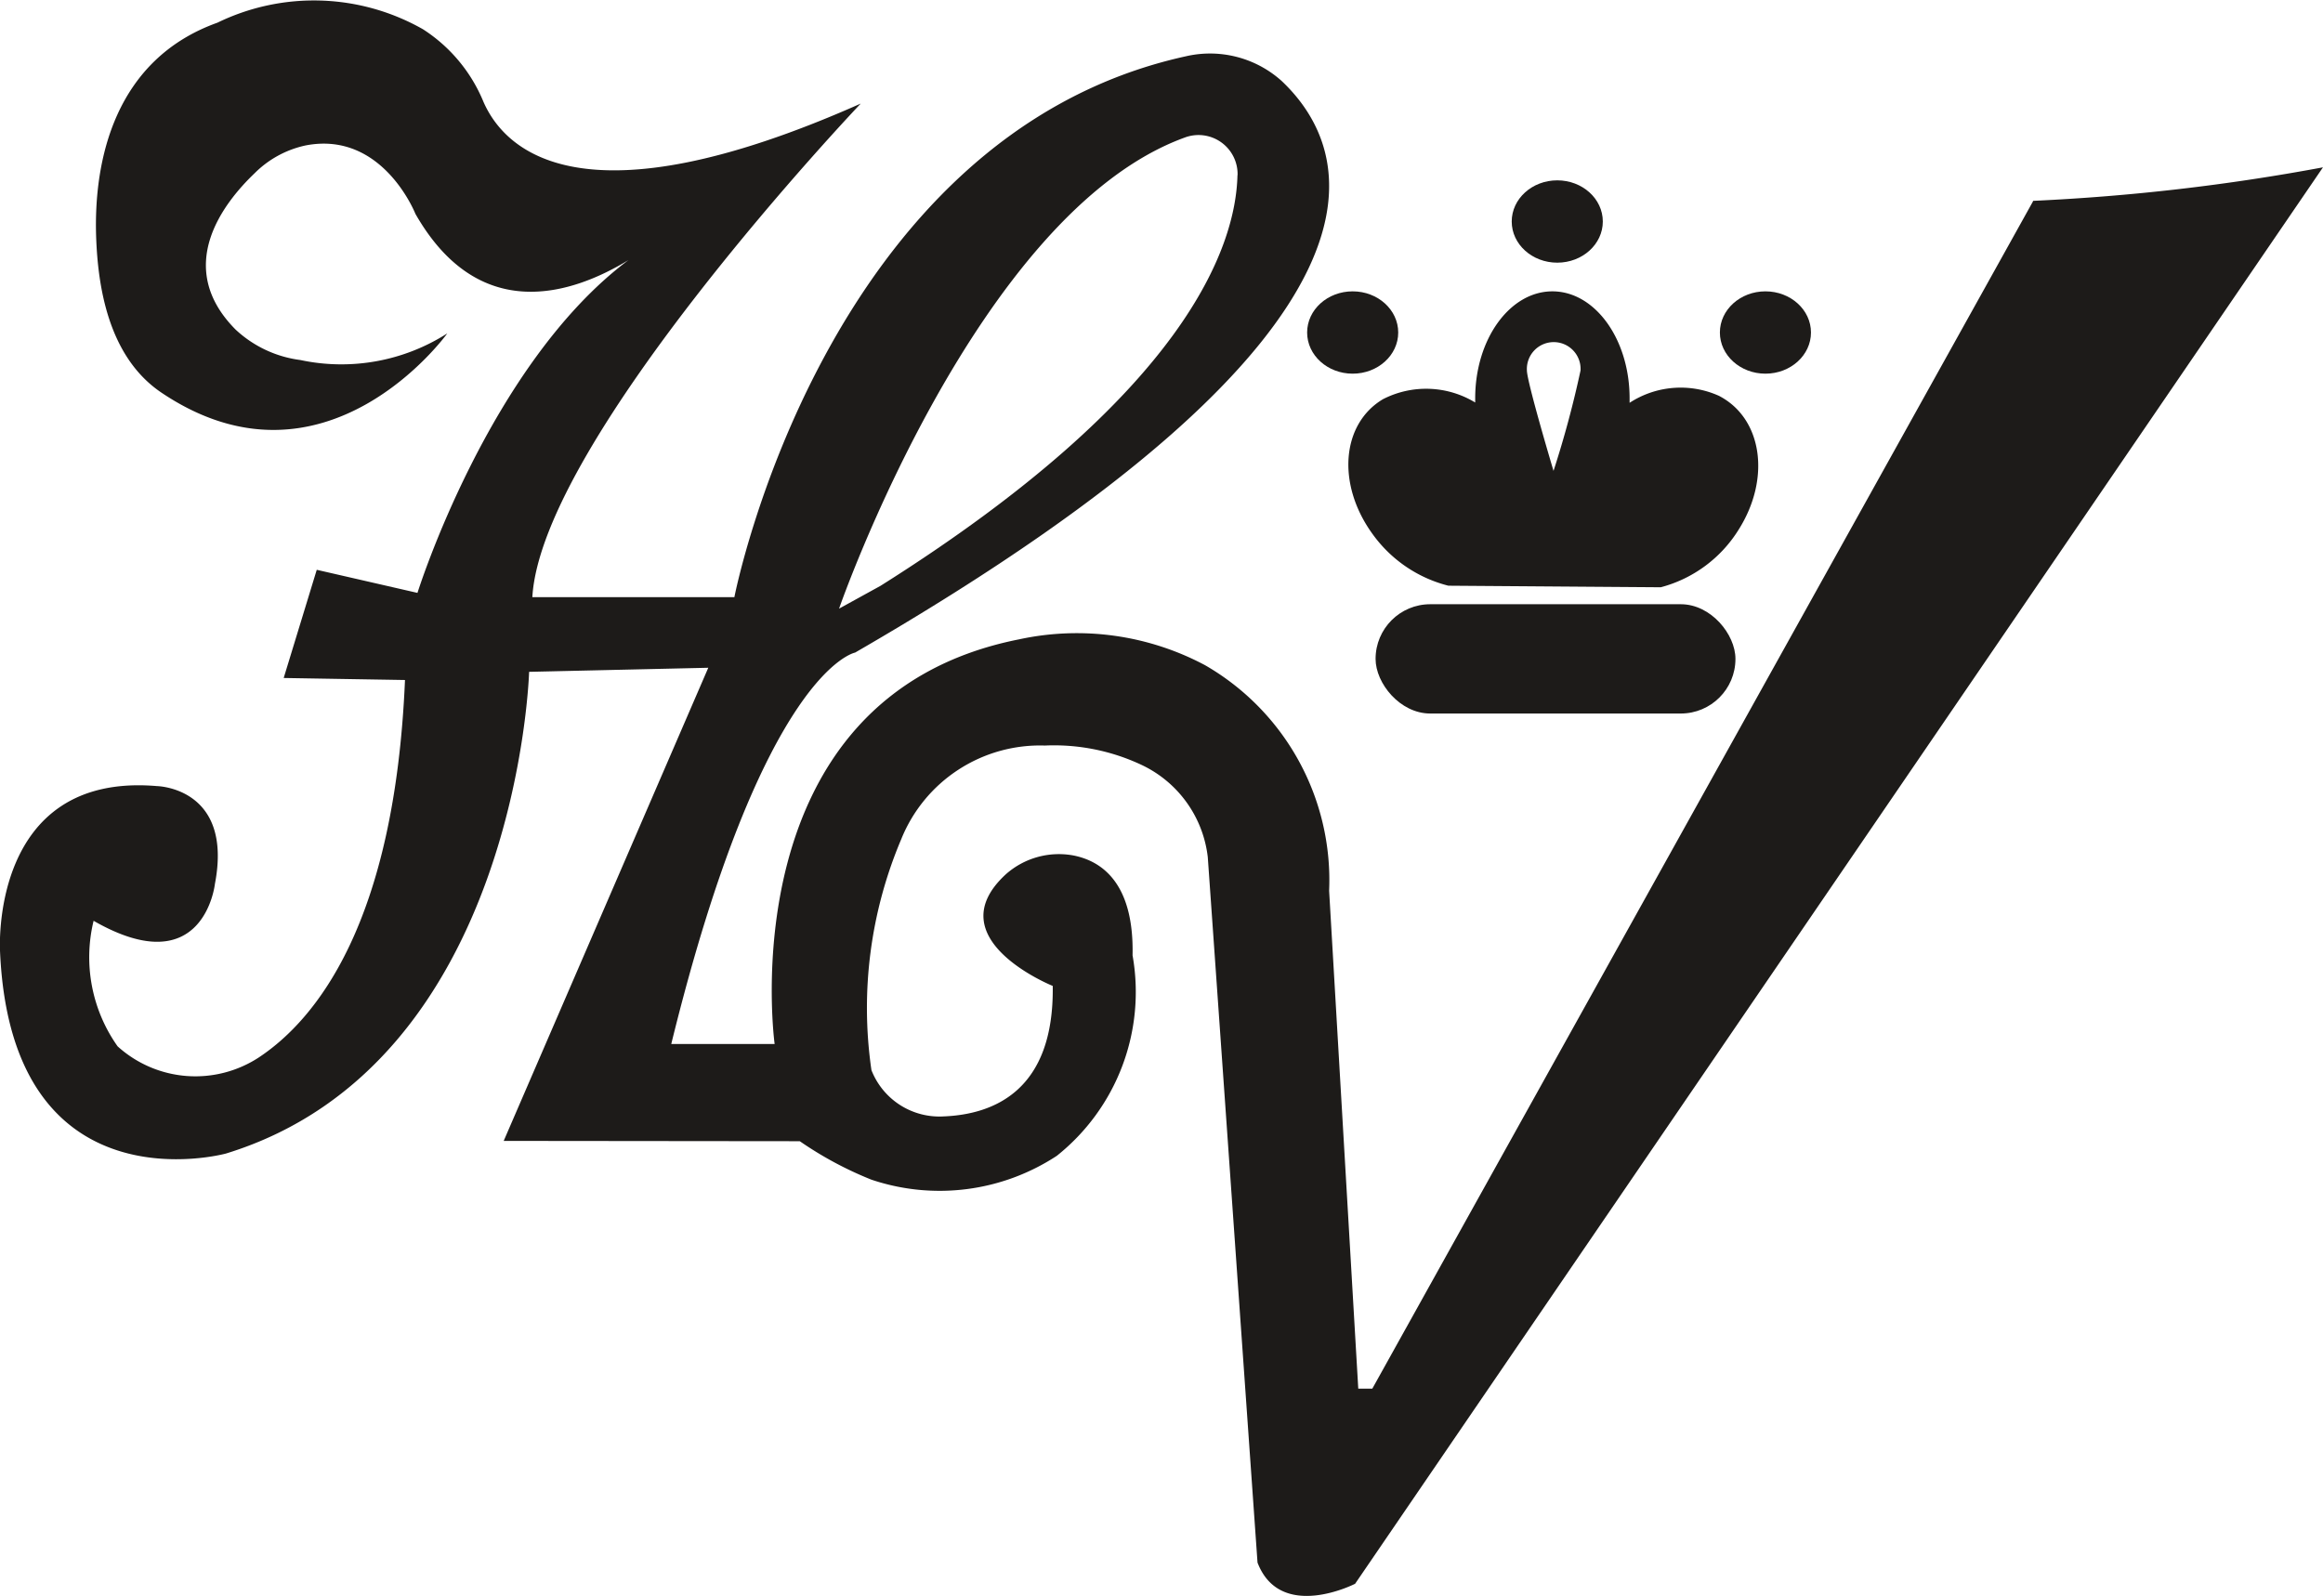 <svg xmlns="http://www.w3.org/2000/svg" width="61.053" height="41.96" viewBox="0 0 61.053 41.96">
  <g id="Hotel_Victoria_Logo_Initialen" data-name="Hotel Victoria Logo Initialen" transform="translate(-51.02 -83.67)">
    <path id="Pfad_1" data-name="Pfad 1" d="M104.451,88.964,87.087,120.175h-.369l-.766-13.089a6.522,6.522,0,0,0-3.262-5.93,7.167,7.167,0,0,0-4.881-.68c-7.684,1.52-6.43,10.639-6.43,10.639H68.662c2.418-9.844,4.832-10.29,4.832-10.29C88.444,92.181,86.575,87.567,84.706,85.8a2.816,2.816,0,0,0-2.529-.648c-9.5,2.094-11.856,14.216-11.856,14.216H65.011c.242-4.151,8.631-12.975,8.631-12.975-7.36,3.27-9.372,1.2-9.917-.049a4.137,4.137,0,0,0-1.59-1.906,5.8,5.8,0,0,0-5.4-.172c-2.7.967-3.258,3.615-3.188,5.639.045,1.25.3,3.127,1.709,4.082,4.315,2.91,7.52-1.553,7.52-1.553a5.166,5.166,0,0,1-3.864.7,3.066,3.066,0,0,1-1.7-.8c-1.631-1.643-.328-3.319.5-4.11a2.693,2.693,0,0,1,1.332-.729c2.029-.4,2.893,1.795,2.893,1.795,1.672,2.93,4.119,2.119,5.6,1.217-3.668,2.746-5.545,8.749-5.545,8.749l-2.647-.607-.869,2.844,3.188.053c-.27,6.373-2.324,8.909-3.828,9.913a3.046,3.046,0,0,1-3.725-.283,4.051,4.051,0,0,1-.631-3.3c2.9,1.664,3.188-.967,3.188-.967.488-2.537-1.52-2.574-1.52-2.574-4.418-.377-4.127,4.348-4.127,4.348.3,6.86,5.938,5.311,5.938,5.311,7.676-2.36,7.967-12.663,7.967-12.663l4.709-.107-5.377,12.438,7.782.008a9.5,9.5,0,0,0,1.885,1.012,5.617,5.617,0,0,0,4.869-.627,5.506,5.506,0,0,0,1.992-5.27c.041-1.889-.8-2.479-1.557-2.627a2.1,2.1,0,0,0-1.77.492c-1.852,1.7,1.229,2.938,1.229,2.938.041,2.75-1.549,3.377-2.865,3.43a1.918,1.918,0,0,1-1.9-1.217,11.367,11.367,0,0,1,.783-6.069,3.931,3.931,0,0,1,3.774-2.463,5.4,5.4,0,0,1,2.541.508,3.068,3.068,0,0,1,1.742,2.426l1.307,18.544c.6,1.565,2.565.557,2.565.557l25.437-37.235a55.265,55.265,0,0,1-7.622.881Zm-20.908-.688c-.045,1.885-1.352,5.737-9.381,10.794l-1.09.6s3.606-10.393,9.085-12.384a1.027,1.027,0,0,1,1.389.988Z" fill="#1d1b19"/>
    <rect id="Rechteck_1" data-name="Rechteck 1" width="9.458" height="2.873" rx="1.436" transform="translate(87.173 99.554)" fill="#1d1b19"/>
    <ellipse id="Ellipse_1" data-name="Ellipse 1" cx="1.197" cy="1.082" rx="1.197" ry="1.082" transform="translate(85.374 91.329)" fill="#1d1b19"/>
    <ellipse id="Ellipse_2" data-name="Ellipse 2" cx="1.197" cy="1.082" rx="1.197" ry="1.082" transform="translate(90.751 88.411)" fill="#1d1b19"/>
    <ellipse id="Ellipse_3" data-name="Ellipse 3" cx="1.197" cy="1.082" rx="1.197" ry="1.082" transform="translate(96.222 91.329)" fill="#1d1b19"/>
    <path id="Pfad_2" data-name="Pfad 2" d="M147.257,105.114a2.457,2.457,0,0,0-2.365.176c0-.041,0-.078,0-.119,0-1.553-.91-2.811-2.029-2.811s-2.029,1.258-2.029,2.811v.111a2.483,2.483,0,0,0-2.426-.086c-1.09.652-1.217,2.233-.279,3.533a3.513,3.513,0,0,0,2,1.369l5.582.041a3.441,3.441,0,0,0,2.045-1.512c.852-1.344.627-2.918-.5-3.512Zm-4.364,1.967s-.7-2.34-.7-2.643a.706.706,0,1,1,1.41,0A26.62,26.62,0,0,1,142.892,107.081Z" transform="translate(-51.043 -11.031)" fill="#1d1b19"/>
  </g>
</svg>
